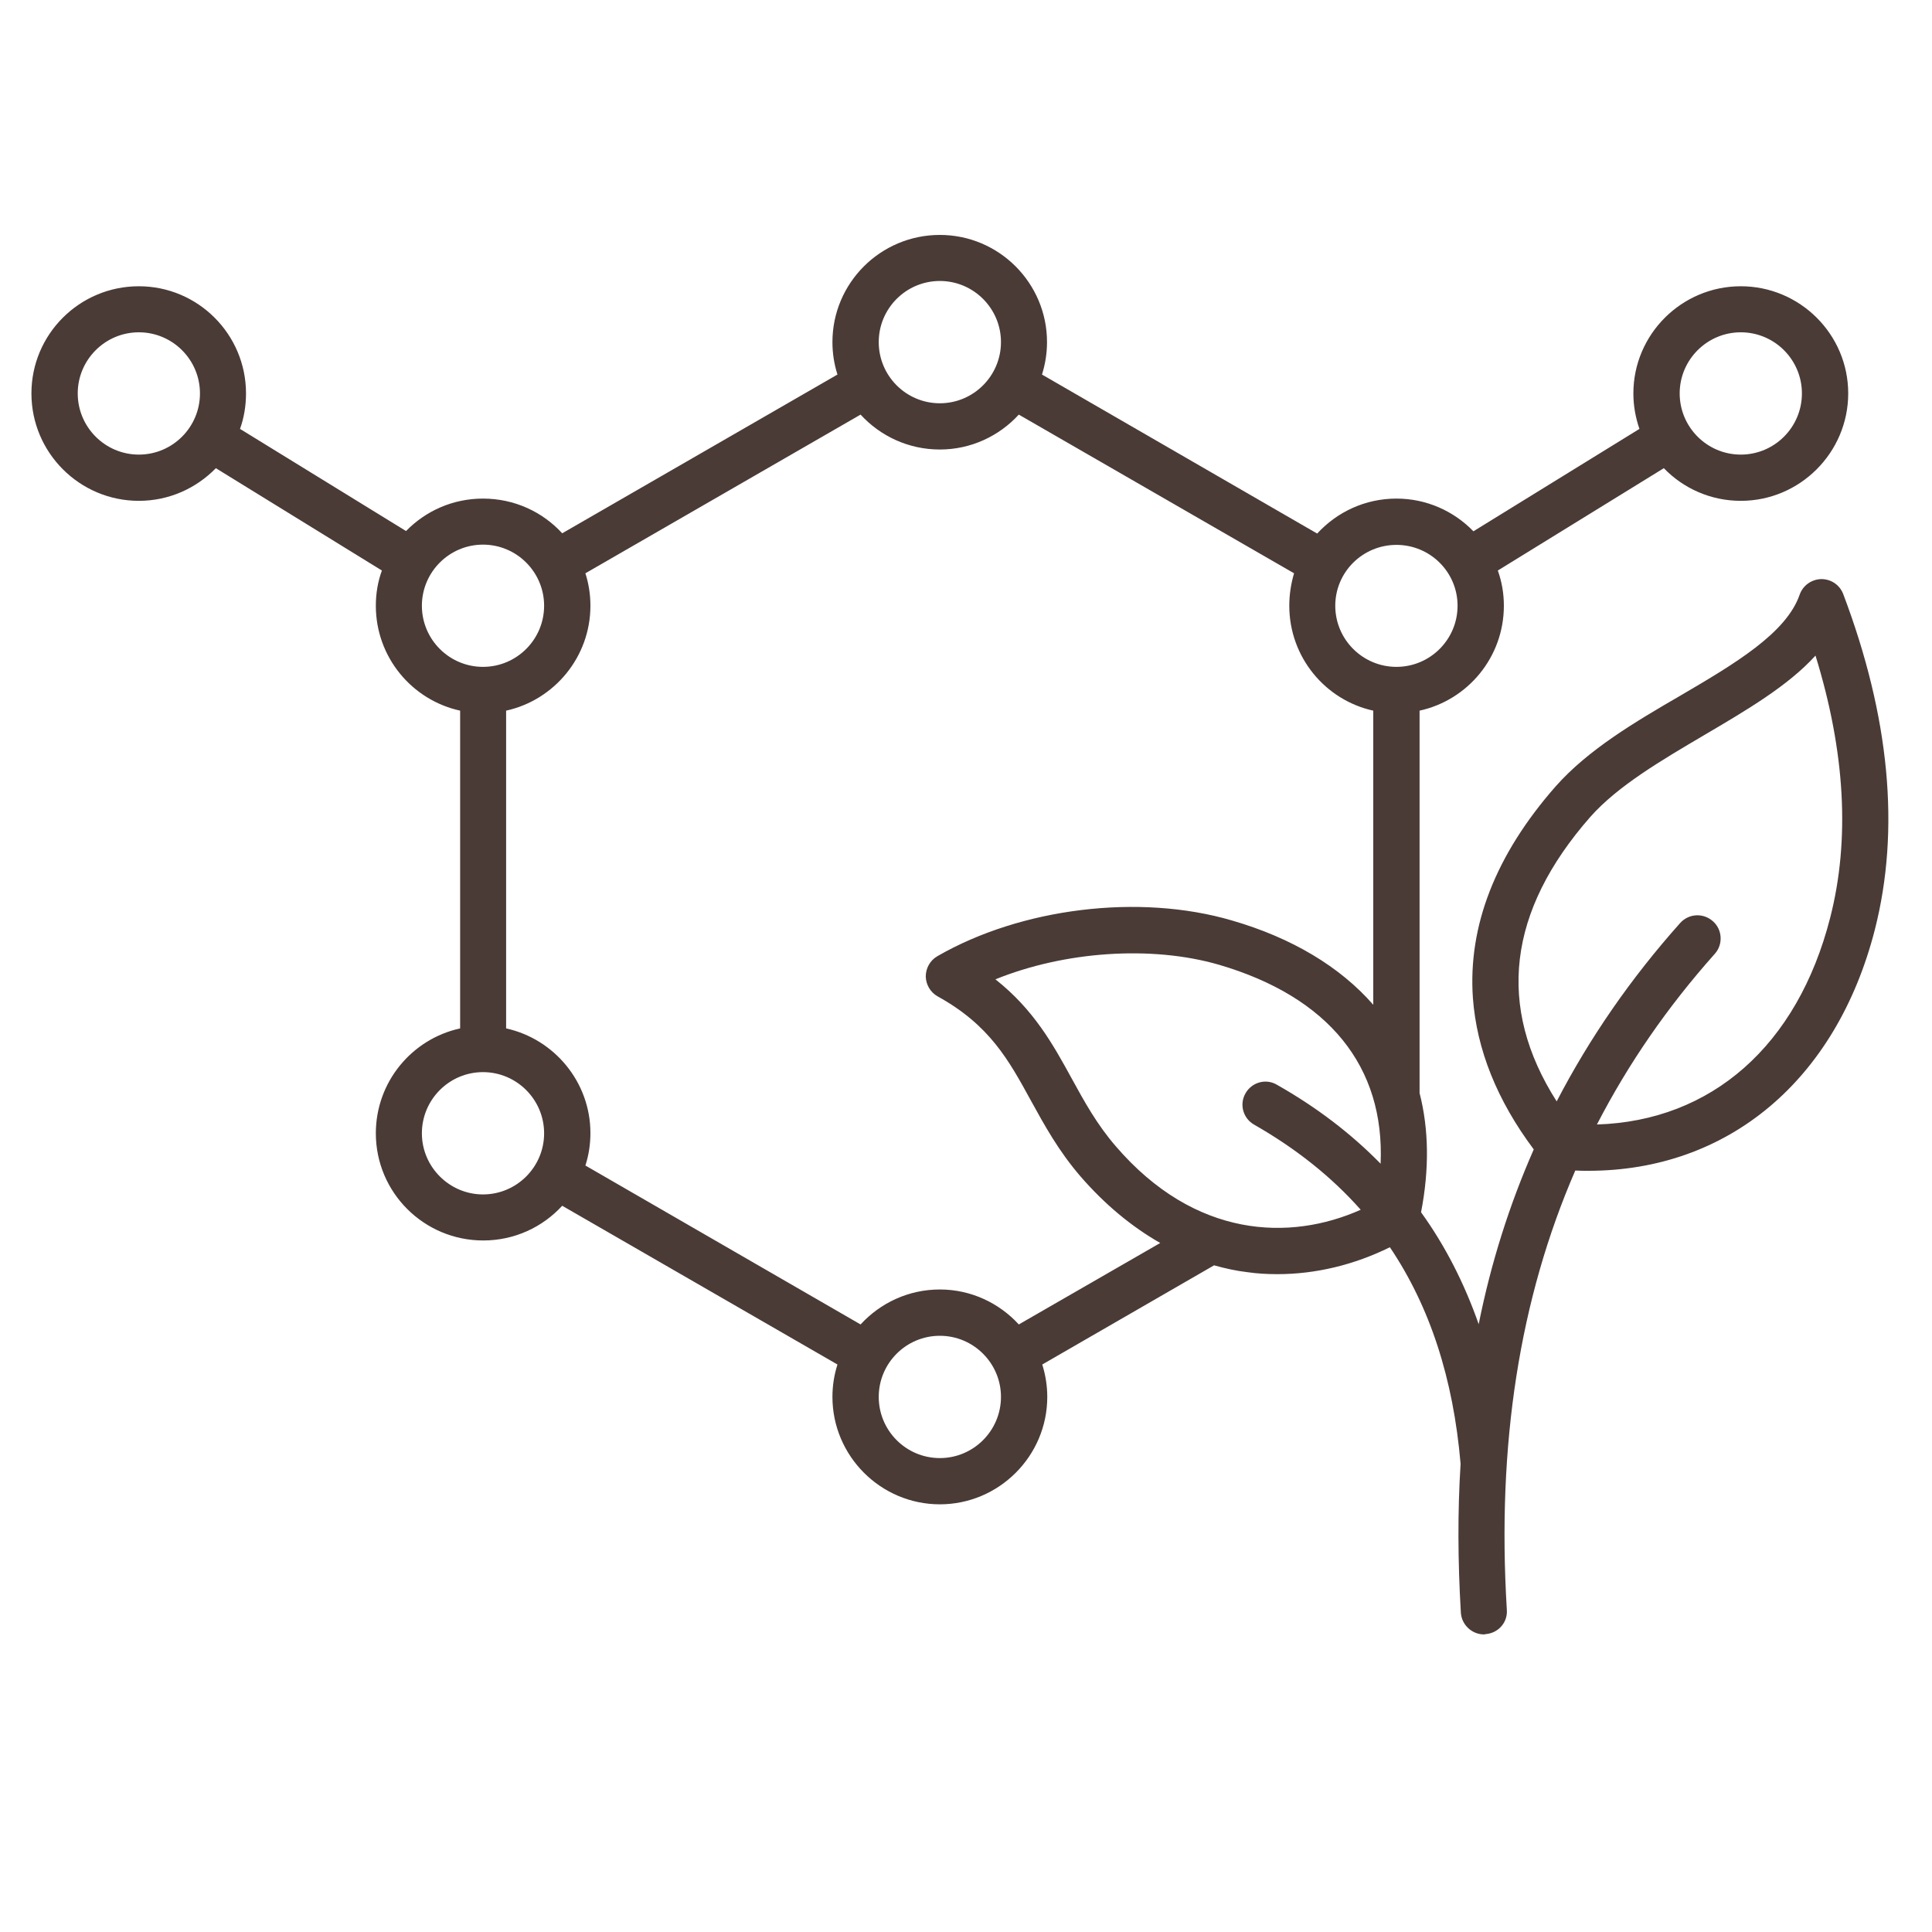<svg xmlns="http://www.w3.org/2000/svg" xmlns:xlink="http://www.w3.org/1999/xlink" width="40" zoomAndPan="magnify" viewBox="0 0 30 30" height="40" preserveAspectRatio="xMidYMid meet" version="1.0"><defs><clipPath id="88b33b4aa0"><path d="M 0.484 3.648 L 29.516 3.648 L 29.516 25.422 L 0.484 25.422 Z M 0.484 3.648 " clip-rule="nonzero"/></clipPath></defs><g clip-path="url(#88b33b4aa0)"><path fill="#4a3b36" d="M 28.621 9.223 C 28.566 9.082 28.434 8.992 28.281 8.992 C 28.129 8.996 27.996 9.09 27.945 9.234 C 27.738 9.832 26.941 10.305 26.094 10.801 C 25.387 11.211 24.66 11.641 24.156 12.211 C 23.223 13.273 22.793 14.379 22.871 15.496 C 22.93 16.297 23.246 17.086 23.816 17.848 C 23.438 18.707 23.152 19.609 22.961 20.562 C 22.738 19.926 22.441 19.344 22.066 18.824 C 22.195 18.16 22.188 17.535 22.043 16.973 L 22.043 11.035 C 22.793 10.871 23.352 10.203 23.352 9.406 C 23.352 9.215 23.32 9.031 23.258 8.859 L 25.836 7.27 C 26.137 7.582 26.562 7.777 27.031 7.777 C 27.949 7.777 28.699 7.027 28.699 6.109 C 28.699 5.191 27.949 4.445 27.031 4.445 C 26.113 4.445 25.363 5.191 25.363 6.109 C 25.363 6.305 25.398 6.488 25.457 6.66 L 22.879 8.25 C 22.578 7.938 22.152 7.742 21.684 7.742 C 21.199 7.742 20.762 7.949 20.453 8.285 L 16.18 5.816 C 16.23 5.656 16.258 5.488 16.258 5.312 C 16.258 4.395 15.512 3.648 14.594 3.648 C 13.672 3.648 12.926 4.395 12.926 5.312 C 12.926 5.488 12.953 5.656 13.004 5.816 L 8.73 8.281 C 8.426 7.949 7.988 7.742 7.5 7.742 C 7.031 7.742 6.609 7.934 6.305 8.246 L 3.727 6.66 C 3.789 6.488 3.82 6.301 3.82 6.109 C 3.82 5.191 3.074 4.445 2.156 4.445 C 1.234 4.445 0.488 5.191 0.488 6.109 C 0.488 7.031 1.238 7.777 2.156 7.777 C 2.625 7.777 3.047 7.582 3.352 7.27 L 5.93 8.859 C 5.867 9.031 5.836 9.215 5.836 9.406 C 5.836 10.203 6.395 10.871 7.145 11.035 L 7.145 15.969 C 6.395 16.133 5.836 16.801 5.836 17.598 C 5.836 18.516 6.582 19.262 7.504 19.262 C 7.988 19.262 8.426 19.055 8.73 18.723 L 13.004 21.188 C 12.953 21.348 12.926 21.516 12.926 21.691 C 12.926 22.609 13.676 23.359 14.594 23.359 C 15.512 23.359 16.262 22.609 16.262 21.691 C 16.262 21.516 16.234 21.348 16.184 21.188 L 18.852 19.648 C 19.02 19.695 19.195 19.734 19.367 19.754 C 19.523 19.777 19.68 19.785 19.836 19.785 C 20.43 19.785 21.027 19.641 21.582 19.367 C 22.203 20.289 22.566 21.402 22.68 22.73 C 22.633 23.473 22.637 24.242 22.684 25.039 C 22.695 25.23 22.855 25.379 23.043 25.379 C 23.051 25.379 23.059 25.379 23.062 25.375 C 23.262 25.363 23.414 25.195 23.398 24.996 C 23.242 22.43 23.594 20.172 24.461 18.176 C 24.527 18.18 24.598 18.18 24.664 18.18 C 26.828 18.18 28.512 16.781 29.113 14.434 C 29.508 12.883 29.344 11.133 28.621 9.223 Z M 27.031 5.16 C 27.555 5.16 27.98 5.586 27.98 6.109 C 27.98 6.633 27.555 7.059 27.031 7.059 C 26.508 7.059 26.082 6.633 26.082 6.109 C 26.082 5.586 26.508 5.16 27.031 5.16 Z M 2.156 7.059 C 1.633 7.059 1.207 6.633 1.207 6.109 C 1.207 5.586 1.633 5.16 2.156 5.16 C 2.68 5.16 3.105 5.586 3.105 6.109 C 3.105 6.633 2.68 7.059 2.156 7.059 Z M 21.684 8.461 C 22.207 8.461 22.633 8.883 22.633 9.406 C 22.633 9.93 22.207 10.355 21.684 10.355 C 21.16 10.355 20.734 9.93 20.734 9.406 C 20.734 8.883 21.16 8.461 21.684 8.461 Z M 14.594 4.363 C 15.117 4.363 15.543 4.789 15.543 5.312 C 15.543 5.836 15.117 6.262 14.594 6.262 C 14.07 6.262 13.645 5.836 13.645 5.312 C 13.645 4.789 14.07 4.363 14.594 4.363 Z M 6.551 9.406 C 6.551 8.883 6.977 8.457 7.5 8.457 C 8.023 8.457 8.449 8.883 8.449 9.406 C 8.449 9.93 8.023 10.355 7.5 10.355 C 6.977 10.355 6.551 9.93 6.551 9.406 Z M 7.5 18.547 C 6.98 18.547 6.551 18.121 6.551 17.598 C 6.551 17.074 6.977 16.648 7.5 16.648 C 8.023 16.648 8.449 17.074 8.449 17.598 C 8.449 18.121 8.023 18.547 7.5 18.547 Z M 14.594 22.641 C 14.07 22.641 13.645 22.215 13.645 21.691 C 13.645 21.168 14.07 20.742 14.594 20.742 C 15.117 20.742 15.543 21.168 15.543 21.691 C 15.543 22.215 15.117 22.641 14.594 22.641 Z M 15.82 20.566 C 15.516 20.234 15.078 20.023 14.594 20.023 C 14.105 20.023 13.668 20.234 13.363 20.566 L 9.09 18.098 C 9.141 17.941 9.168 17.77 9.168 17.594 C 9.168 16.801 8.605 16.133 7.859 15.969 L 7.859 11.035 C 8.605 10.871 9.168 10.203 9.168 9.406 C 9.168 9.23 9.141 9.062 9.09 8.902 L 13.363 6.438 C 13.668 6.77 14.105 6.98 14.594 6.98 C 15.078 6.98 15.516 6.77 15.82 6.438 L 20.094 8.902 C 20.047 9.062 20.02 9.23 20.02 9.406 C 20.02 10.203 20.578 10.871 21.324 11.035 L 21.324 15.602 C 20.809 15.012 20.059 14.562 19.129 14.293 C 17.691 13.871 15.855 14.098 14.555 14.848 C 14.441 14.914 14.375 15.035 14.375 15.164 C 14.379 15.293 14.449 15.41 14.562 15.473 C 15.367 15.918 15.664 16.461 16.008 17.09 C 16.219 17.473 16.434 17.867 16.777 18.266 C 17.152 18.699 17.57 19.047 18.016 19.301 Z M 17.324 17.797 C 17.031 17.457 16.84 17.109 16.641 16.746 C 16.352 16.219 16.055 15.68 15.457 15.207 C 16.527 14.773 17.875 14.676 18.926 14.98 C 20.633 15.48 21.504 16.562 21.438 18.07 C 20.98 17.602 20.441 17.191 19.828 16.844 C 19.656 16.742 19.438 16.805 19.34 16.977 C 19.242 17.148 19.301 17.367 19.477 17.465 C 20.125 17.836 20.676 18.273 21.129 18.785 C 20.035 19.273 18.559 19.234 17.324 17.797 Z M 28.418 14.254 C 27.91 16.238 26.574 17.406 24.797 17.461 C 25.285 16.516 25.891 15.637 26.629 14.809 C 26.758 14.664 26.746 14.434 26.598 14.305 C 26.449 14.172 26.223 14.184 26.09 14.332 C 25.32 15.195 24.684 16.117 24.172 17.102 C 23.234 15.633 23.41 14.148 24.695 12.684 C 25.121 12.203 25.801 11.805 26.457 11.418 C 27.121 11.027 27.762 10.652 28.191 10.18 C 28.652 11.672 28.73 13.039 28.418 14.254 Z M 28.418 14.254 " fill-opacity="1" fill-rule="nonzero"/></g></svg>